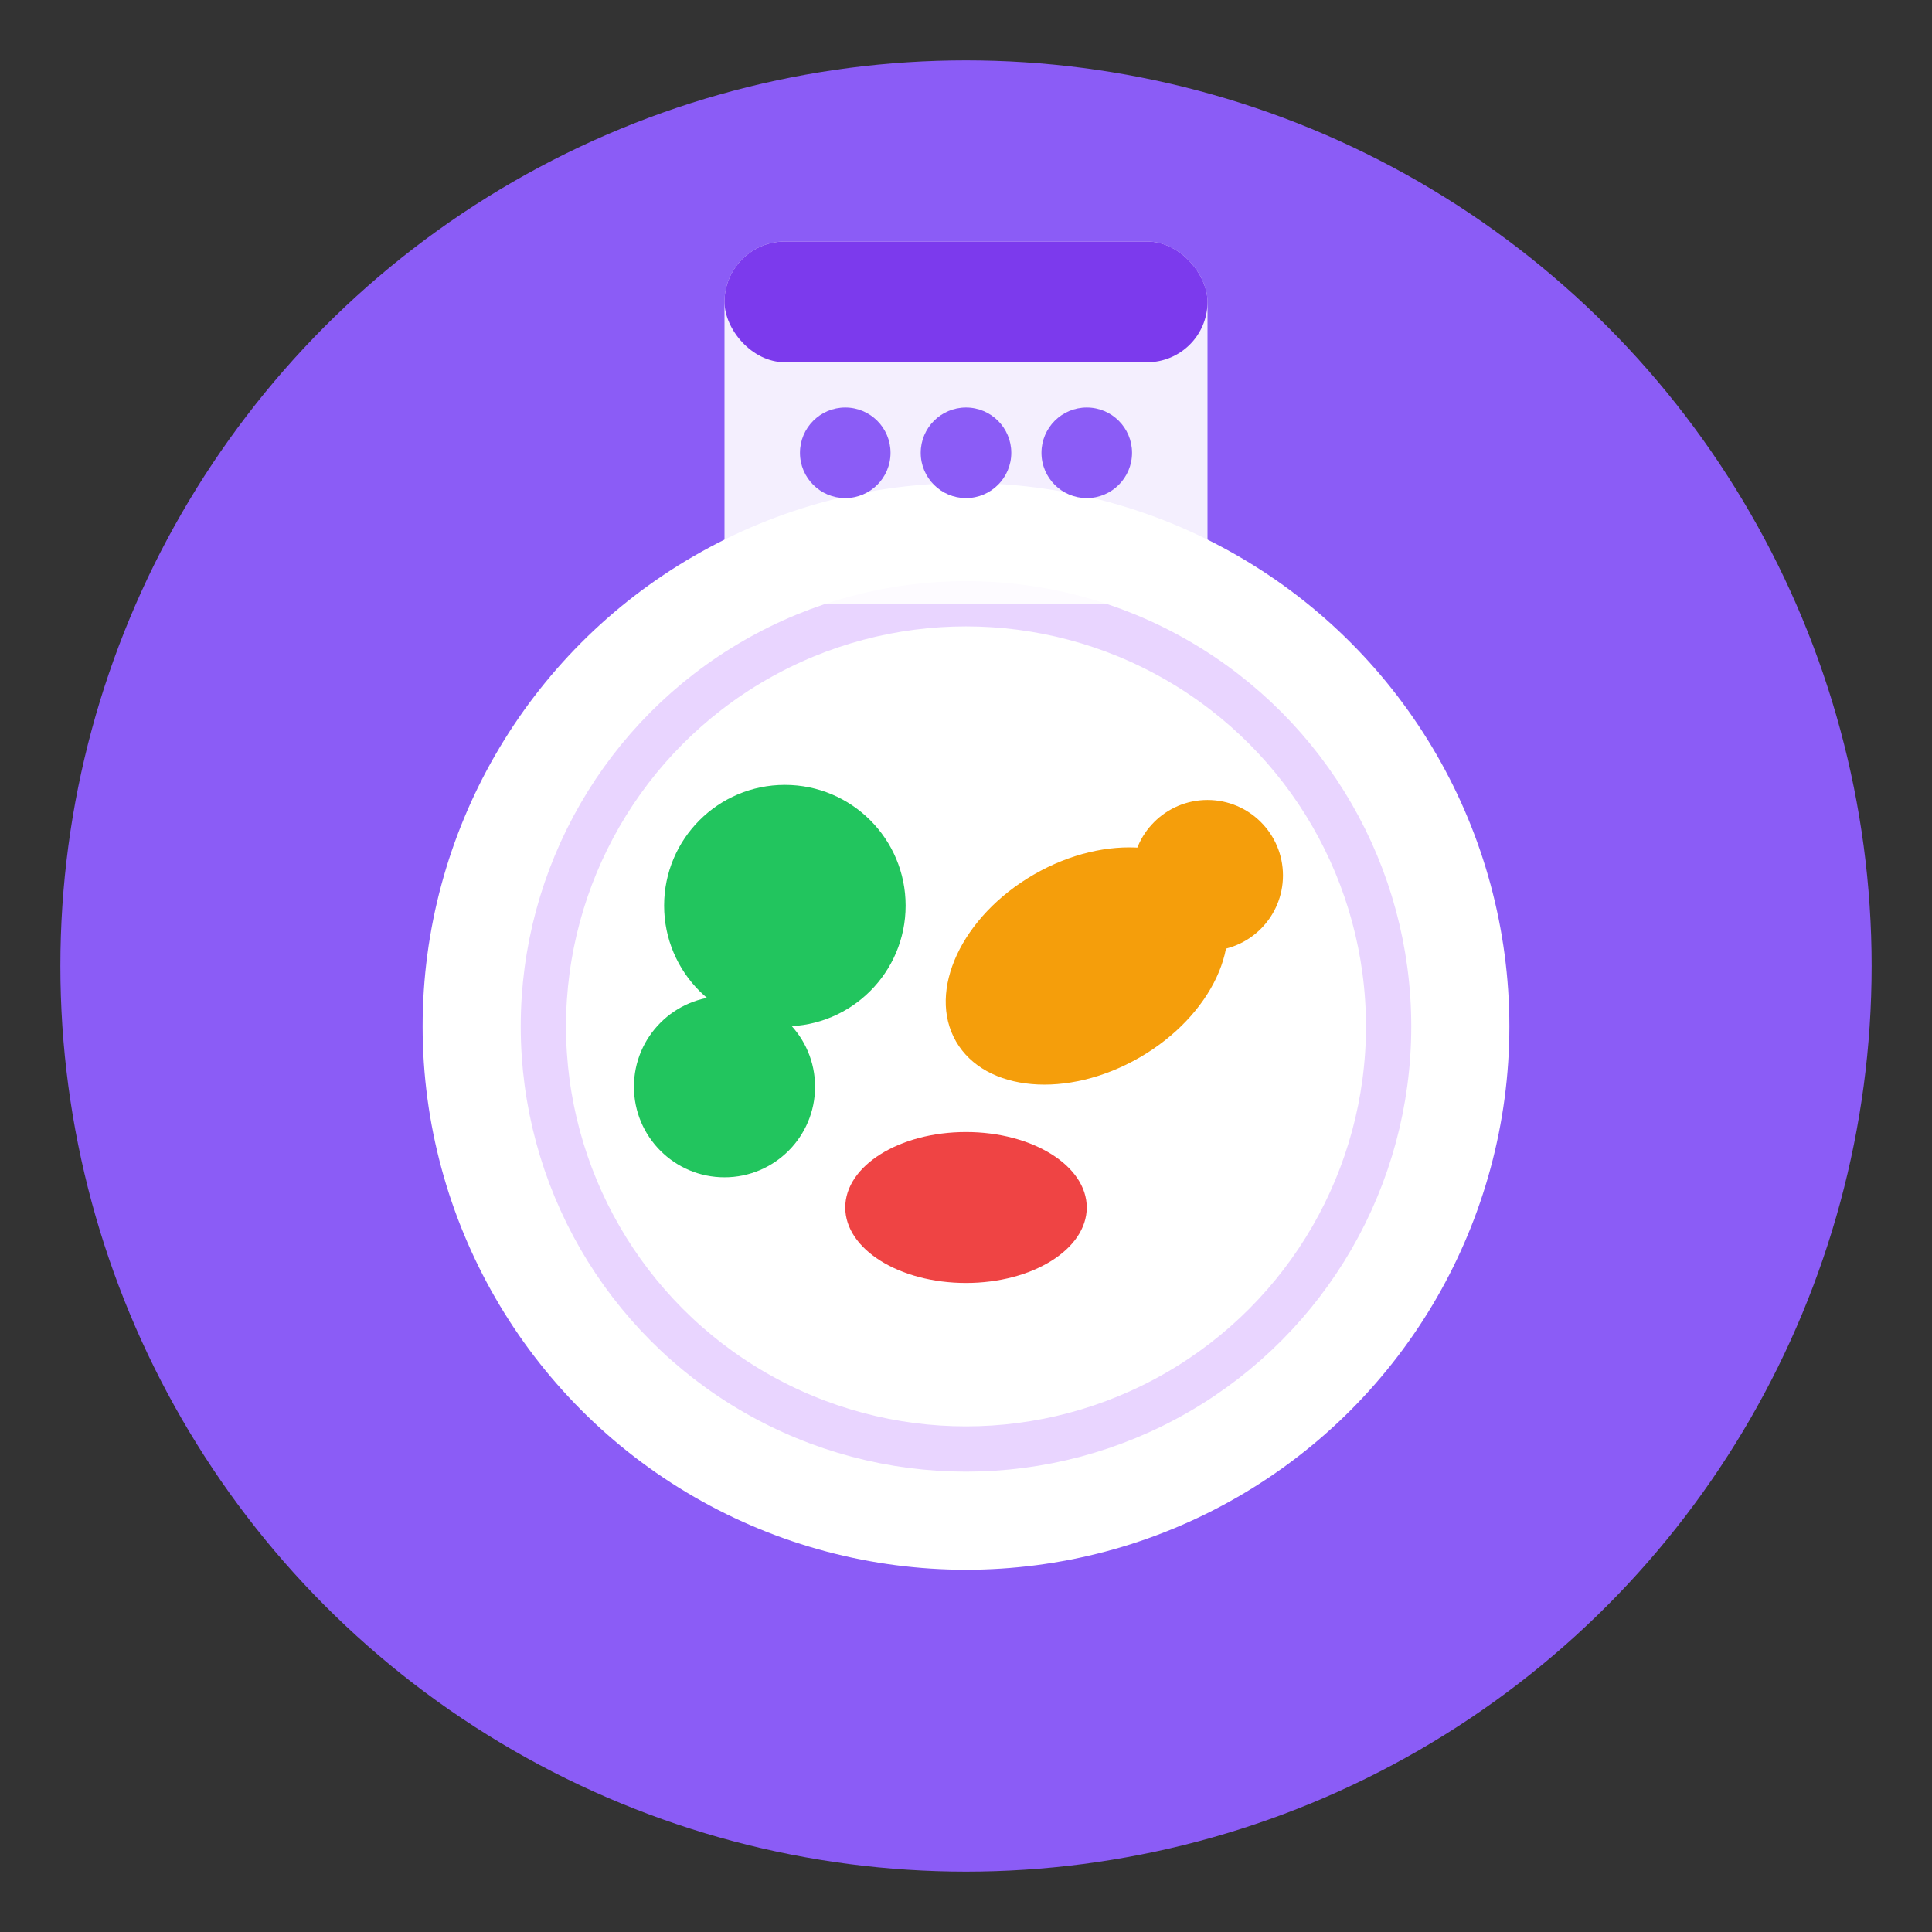 <svg xmlns="http://www.w3.org/2000/svg" viewBox="0 0 64 64">
  <rect x="0" y="0" width="64" height="64" fill="#333333" stroke="none"/>
  <!-- Background circle -->
  <circle cx="32" cy="32" r="30" fill="#8b5cf6"/>

  <!-- Plate (white circle) -->
  <circle cx="32" cy="34" r="18" fill="#ffffff"/>
  <circle cx="32" cy="34" r="14" fill="none" stroke="#e9d5ff" stroke-width="1.5"/>

  <!-- Food items representing the 3 categories -->
  <!-- Green veg (pea/circle) -->
  <circle cx="26" cy="30" r="4" fill="#22c55e"/>
  <circle cx="24" cy="36" r="3" fill="#22c55e"/>

  <!-- Orange chicken (drumstick shape) -->
  <ellipse cx="36" cy="32" rx="5" ry="3.5" fill="#f59e0b" transform="rotate(-30 36 32)"/>
  <circle cx="40" cy="29" r="2.5" fill="#f59e0b"/>

  <!-- Red beef (small steak) -->
  <ellipse cx="32" cy="40" rx="4" ry="2.5" fill="#ef4444"/>

  <!-- Fork on left -->
  <g fill="#8b5cf6">
    <rect x="8" y="20" width="2" height="16" rx="1"/>
    <rect x="6" y="18" width="1.5" height="6" rx="0.75"/>
    <rect x="8.5" y="18" width="1.5" height="6" rx="0.75"/>
    <rect x="11" y="18" width="1.5" height="6" rx="0.75"/>
  </g>

  <!-- Knife on right -->
  <g fill="#8b5cf6">
    <rect x="54" y="20" width="2.5" height="16" rx="1"/>
    <path d="M54 18 L54 24 L57 24 L57 20 Q57 18 55.5 18 Z"/>
  </g>

  <!-- Small calendar indicator at top -->
  <rect x="24" y="8" width="16" height="12" rx="2" fill="#ffffff" opacity="0.9"/>
  <rect x="24" y="8" width="16" height="4" rx="2" fill="#7c3aed"/>
  <circle cx="28" cy="15" r="1.5" fill="#8b5cf6"/>
  <circle cx="32" cy="15" r="1.5" fill="#8b5cf6"/>
  <circle cx="36" cy="15" r="1.5" fill="#8b5cf6"/>
</svg>
